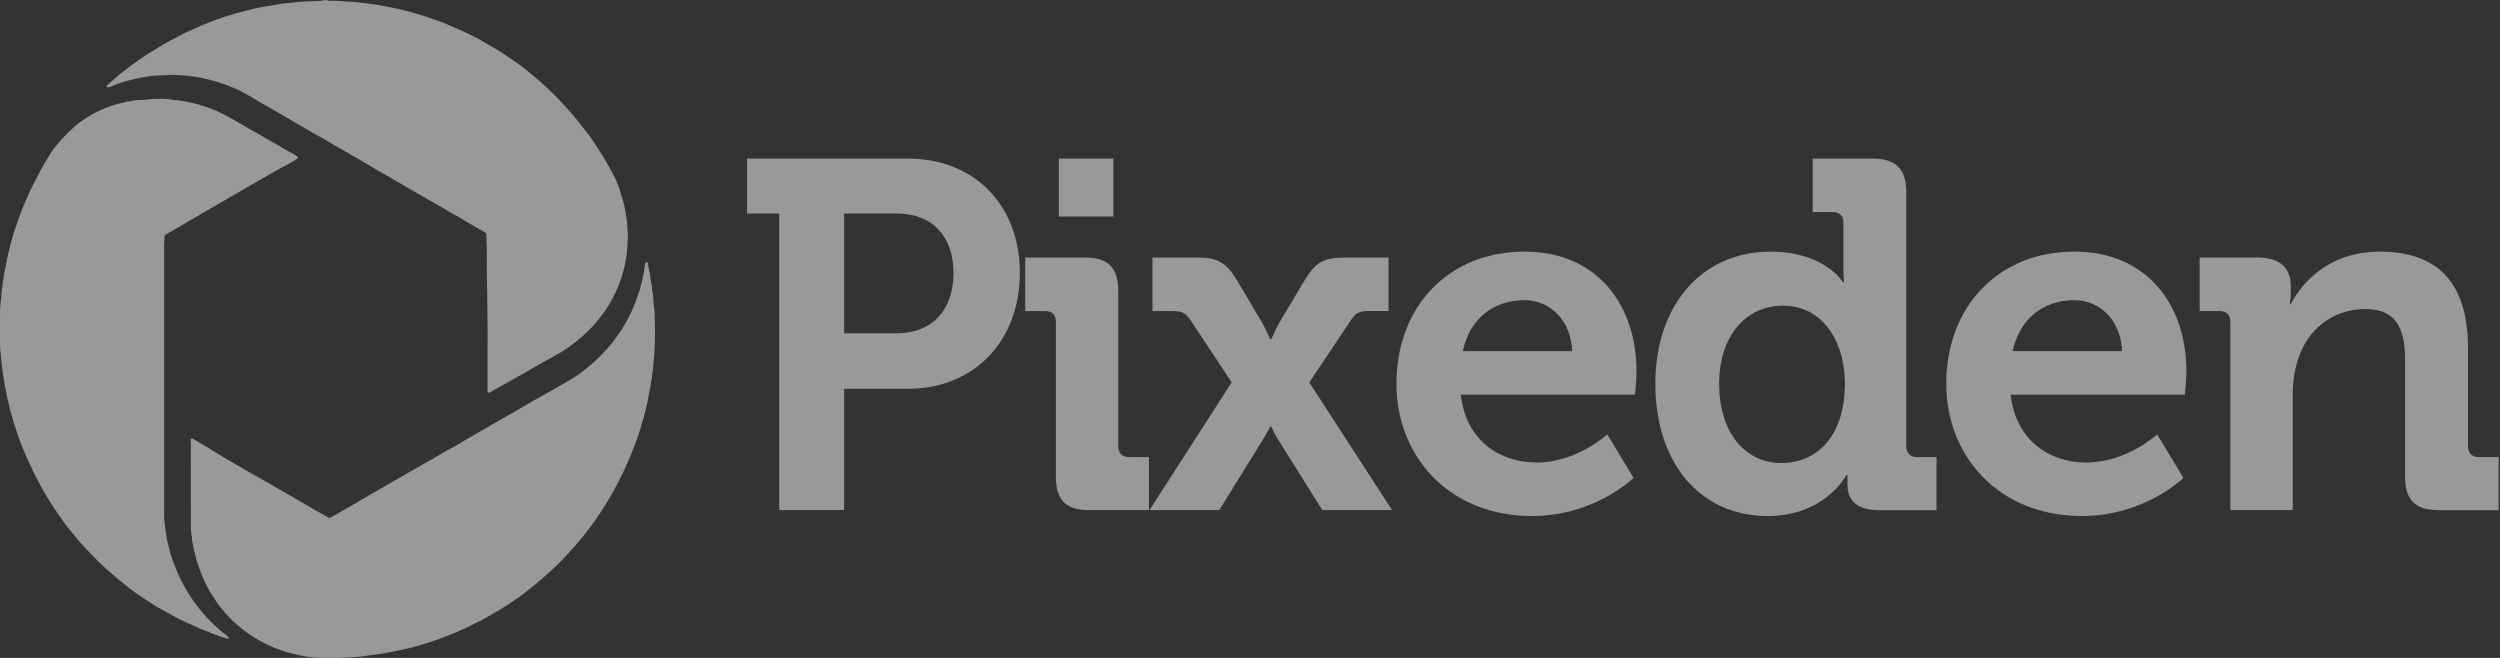 <svg width="95" height="25" viewBox="0 0 95 25" fill="none" xmlns="http://www.w3.org/2000/svg">
<rect x="0" y="0" width="95" height="25" fill="#333333" stroke="none"/>
<g opacity="0.5">
<path d="M34.503 6.026H28.389V8.114H29.611V19.383H32.077V14.774H34.503C37.005 14.774 38.754 12.969 38.754 10.372C38.754 7.775 37.005 6.026 34.503 6.026ZM34.051 12.668H32.077V8.114H34.089C35.443 8.114 36.233 9 36.233 10.372C36.233 11.764 35.443 12.668 34.051 12.668Z" fill="white"/>
<path d="M42.307 6.026H40.236V8.228H42.307V6.026Z" fill="white"/>
<path d="M42.494 16.955V11.068C42.494 10.185 42.12 9.787 41.235 9.787H38.958V11.82H39.711C39.973 11.82 40.124 11.954 40.124 12.235V18.104C40.124 19.006 40.501 19.383 41.385 19.383H43.66V17.371H42.909C42.644 17.371 42.494 17.219 42.494 16.955Z" fill="white"/>
<path d="M51.354 12.138C51.541 11.857 51.693 11.819 52.088 11.819H52.765V9.787H51.11C50.301 9.787 49.983 9.957 49.55 10.691L48.608 12.273C48.476 12.516 48.307 12.893 48.307 12.893H48.27C48.27 12.893 48.101 12.516 47.968 12.273L47.029 10.691C46.596 9.957 46.257 9.787 45.467 9.787H43.794V11.82H44.49C44.885 11.82 45.034 11.858 45.223 12.139L46.804 14.531L43.681 19.383H46.333L47.989 16.709C48.12 16.505 48.271 16.204 48.271 16.204H48.307C48.307 16.204 48.439 16.523 48.572 16.709L50.246 19.383H52.897L49.754 14.531L51.354 12.138Z" fill="white"/>
<path d="M57.936 9.561C55.058 9.561 53.065 11.632 53.065 14.586C53.065 17.312 55.039 19.608 58.218 19.608C60.608 19.608 62.075 18.161 62.075 18.161L61.076 16.505C61.076 16.505 59.929 17.575 58.388 17.575C56.938 17.575 55.697 16.692 55.51 14.998H62.132C62.132 14.998 62.187 14.396 62.187 14.115C62.187 11.577 60.682 9.561 57.936 9.561ZM55.586 13.343C55.847 12.139 56.713 11.407 57.937 11.407C58.915 11.407 59.705 12.197 59.742 13.343H55.586Z" fill="white"/>
<path d="M72.439 16.955V7.304C72.439 6.42 72.044 6.026 71.16 6.026H68.883V8.058H69.638C69.899 8.058 70.05 8.19 70.05 8.471V10.164C70.05 10.486 70.07 10.729 70.07 10.729H70.033C70.033 10.729 69.355 9.562 67.266 9.562C64.728 9.562 62.903 11.539 62.903 14.587C62.903 17.555 64.575 19.609 67.172 19.609C69.374 19.609 70.162 18.047 70.162 18.047H70.203C70.203 18.047 70.203 18.196 70.203 18.404C70.203 18.97 70.52 19.384 71.385 19.384H73.587V17.371H72.852C72.589 17.371 72.439 17.219 72.439 16.955ZM67.698 17.596C66.289 17.596 65.328 16.408 65.328 14.586C65.328 12.685 66.419 11.615 67.737 11.615C69.337 11.615 70.106 13.08 70.106 14.566C70.106 16.692 68.941 17.596 67.698 17.596Z" fill="white"/>
<path d="M78.831 9.561C75.953 9.561 73.958 11.632 73.958 14.586C73.958 17.312 75.933 19.608 79.112 19.608C81.501 19.608 82.97 18.161 82.97 18.161L81.972 16.505C81.972 16.505 80.825 17.575 79.282 17.575C77.834 17.575 76.592 16.692 76.404 14.998H83.025C83.025 14.998 83.084 14.396 83.084 14.115C83.084 11.577 81.577 9.561 78.831 9.561ZM76.478 13.343C76.743 12.139 77.608 11.407 78.832 11.407C79.808 11.407 80.6 12.197 80.638 13.343H76.478Z" fill="white"/>
<path d="M94.197 17.371C93.935 17.371 93.783 17.219 93.783 16.956V13.212C93.783 10.673 92.561 9.562 90.435 9.562C88.499 9.562 87.464 10.749 87.049 11.556H87.013C87.013 11.556 87.049 11.349 87.049 11.144V10.86C87.049 10.185 86.636 9.787 85.788 9.787H83.588V11.82H84.341C84.605 11.82 84.754 11.954 84.754 12.235V19.383H87.124V14.981C87.124 14.531 87.182 14.098 87.313 13.7C87.653 12.554 88.61 11.744 89.89 11.744C91.094 11.744 91.394 12.537 91.394 13.7V18.105C91.394 19.006 91.77 19.384 92.674 19.384H94.949V17.371H94.197Z" fill="white"/>
<path d="M4.167 3.309C4.224 3.285 4.279 3.262 4.336 3.239C4.453 3.186 4.577 3.151 4.698 3.11C4.784 3.081 4.872 3.06 4.96 3.04C5.073 3.011 5.185 2.981 5.298 2.958C5.444 2.932 5.59 2.911 5.74 2.891C5.851 2.879 5.965 2.862 6.077 2.864C6.131 2.864 6.184 2.867 6.237 2.862C6.5 2.835 6.766 2.847 7.03 2.87C7.237 2.891 7.445 2.914 7.65 2.958C7.812 2.996 7.974 3.031 8.135 3.075C8.316 3.127 8.495 3.186 8.67 3.256C8.813 3.312 8.955 3.37 9.094 3.434C9.267 3.513 9.425 3.619 9.588 3.709C9.686 3.768 9.783 3.826 9.881 3.885C10.077 3.996 10.273 4.107 10.469 4.221C10.612 4.303 10.75 4.388 10.891 4.47C11.052 4.563 11.215 4.654 11.375 4.748C11.549 4.85 11.723 4.952 11.899 5.052C12.069 5.151 12.244 5.239 12.411 5.344C12.602 5.464 12.801 5.572 12.999 5.686C13.257 5.836 13.513 5.988 13.777 6.134C13.947 6.23 14.113 6.335 14.282 6.435C14.472 6.543 14.663 6.648 14.853 6.76C15.071 6.885 15.287 7.014 15.503 7.14C15.756 7.286 16.011 7.433 16.265 7.579C16.382 7.643 16.502 7.71 16.618 7.781C16.751 7.862 16.89 7.933 17.023 8.017C17.157 8.102 17.302 8.175 17.442 8.254C17.552 8.318 17.663 8.386 17.773 8.453C17.988 8.576 18.204 8.702 18.419 8.827C18.459 8.851 18.482 8.883 18.482 8.93C18.486 9.105 18.494 9.272 18.497 9.444C18.506 9.939 18.489 10.433 18.508 10.927C18.524 11.337 18.514 11.743 18.523 12.153C18.535 12.585 18.526 13.021 18.526 13.454C18.526 13.796 18.526 14.135 18.526 14.477C18.526 14.6 18.526 14.723 18.527 14.846C18.529 14.925 18.558 14.942 18.628 14.907C18.679 14.88 18.725 14.843 18.777 14.816C18.93 14.74 19.074 14.65 19.225 14.567C19.425 14.459 19.621 14.339 19.821 14.231C20.003 14.135 20.175 14.027 20.354 13.927C20.596 13.793 20.836 13.652 21.081 13.521C21.272 13.416 21.459 13.301 21.638 13.173C21.803 13.053 21.961 12.928 22.116 12.793C22.296 12.637 22.465 12.471 22.62 12.292C22.746 12.143 22.866 11.994 22.977 11.833C23.061 11.71 23.138 11.587 23.211 11.461C23.276 11.345 23.337 11.227 23.394 11.104C23.467 10.955 23.527 10.797 23.586 10.636C23.612 10.566 23.628 10.493 23.65 10.42C23.679 10.332 23.709 10.245 23.726 10.154C23.753 10.025 23.779 9.896 23.799 9.768C23.826 9.61 23.837 9.458 23.842 9.3C23.842 9.267 23.843 9.235 23.846 9.203C23.864 9.077 23.861 8.949 23.852 8.826C23.84 8.697 23.837 8.568 23.827 8.44C23.823 8.381 23.816 8.32 23.801 8.261C23.773 8.145 23.779 8.019 23.735 7.908C23.735 7.902 23.735 7.902 23.735 7.899C23.732 7.787 23.684 7.685 23.658 7.577C23.64 7.501 23.609 7.428 23.592 7.355C23.56 7.229 23.511 7.109 23.466 6.992C23.425 6.884 23.381 6.775 23.324 6.676C23.239 6.527 23.162 6.375 23.08 6.226C22.965 6.018 22.837 5.825 22.711 5.626C22.58 5.416 22.438 5.208 22.284 5.012C22.079 4.749 21.878 4.486 21.655 4.237C21.524 4.091 21.392 3.945 21.257 3.801C21.001 3.532 20.728 3.278 20.447 3.032C20.237 2.848 20.022 2.675 19.801 2.506C19.615 2.365 19.418 2.237 19.225 2.108C19.117 2.035 19.011 1.962 18.901 1.895C18.739 1.798 18.568 1.71 18.406 1.608C18.23 1.5 18.046 1.406 17.862 1.316C17.698 1.234 17.531 1.155 17.361 1.085C17.215 1.029 17.076 0.962 16.933 0.897C16.882 0.877 16.829 0.856 16.779 0.839C16.706 0.812 16.636 0.792 16.563 0.766C16.44 0.722 16.317 0.678 16.194 0.634C16.058 0.587 15.919 0.555 15.782 0.511C15.571 0.444 15.355 0.388 15.138 0.339C14.854 0.274 14.565 0.225 14.277 0.175C14.066 0.14 13.853 0.125 13.641 0.096C13.451 0.07 13.259 0.064 13.068 0.052C12.901 0.043 12.731 0.026 12.563 0.032C12.522 0.035 12.484 0.029 12.445 0.014C12.392 -0.006 12.335 -0.003 12.281 0.014C12.261 0.023 12.239 0.032 12.217 0.032C12.1 0.032 11.983 0.043 11.869 0.046C11.734 0.046 11.603 0.064 11.468 0.067C11.248 0.07 11.034 0.12 10.814 0.128C10.769 0.128 10.723 0.134 10.68 0.143C10.437 0.195 10.191 0.225 9.95 0.268C9.758 0.307 9.57 0.347 9.381 0.397C9.162 0.453 8.944 0.514 8.725 0.581C8.6 0.617 8.476 0.658 8.353 0.702C8.227 0.742 8.101 0.792 7.979 0.839C7.863 0.883 7.749 0.932 7.637 0.979C7.543 1.017 7.454 1.061 7.36 1.102C7.225 1.158 7.092 1.219 6.964 1.283C6.847 1.342 6.73 1.403 6.614 1.465C6.463 1.541 6.32 1.629 6.171 1.71C6.078 1.76 5.99 1.824 5.896 1.88C5.744 1.965 5.598 2.055 5.455 2.155C5.259 2.298 5.054 2.427 4.865 2.579C4.717 2.699 4.557 2.807 4.416 2.936C4.309 3.032 4.201 3.126 4.092 3.223C4.081 3.231 4.068 3.24 4.058 3.252C4.035 3.284 4.046 3.31 4.084 3.316C4.114 3.32 4.141 3.317 4.167 3.309Z" fill="white"/>
<path d="M24.863 11.764C24.858 11.644 24.826 11.524 24.828 11.401C24.83 11.325 24.825 11.249 24.808 11.176C24.786 11.083 24.782 10.989 24.771 10.893C24.764 10.822 24.748 10.755 24.736 10.685C24.717 10.568 24.697 10.457 24.682 10.343C24.668 10.232 24.619 10.123 24.627 10.009C24.627 10.004 24.625 9.998 24.624 9.995C24.606 9.951 24.565 9.945 24.536 9.983C24.517 10.003 24.516 10.033 24.509 10.059C24.477 10.217 24.48 10.381 24.425 10.533C24.424 10.536 24.424 10.542 24.424 10.542C24.415 10.65 24.372 10.752 24.35 10.858C24.339 10.916 24.331 10.972 24.309 11.027C24.254 11.156 24.219 11.293 24.167 11.428C24.115 11.568 24.056 11.709 23.994 11.846C23.919 12.004 23.843 12.162 23.749 12.311C23.694 12.402 23.647 12.499 23.585 12.583C23.474 12.735 23.372 12.893 23.252 13.039C23.047 13.288 22.834 13.525 22.593 13.738C22.416 13.894 22.235 14.045 22.044 14.189C21.917 14.285 21.781 14.364 21.644 14.446C21.398 14.589 21.149 14.73 20.898 14.873C20.708 14.979 20.518 15.087 20.328 15.195C20.154 15.297 19.979 15.397 19.805 15.499C19.417 15.721 19.026 15.944 18.637 16.169C18.343 16.338 18.049 16.511 17.756 16.678C17.631 16.751 17.507 16.825 17.382 16.898C17.3 16.944 17.218 16.997 17.135 17.041C17.026 17.096 16.919 17.157 16.812 17.219C16.645 17.322 16.473 17.415 16.303 17.515C16.073 17.649 15.838 17.775 15.607 17.91C15.206 18.138 14.804 18.369 14.402 18.603C14.188 18.729 13.975 18.857 13.755 18.977C13.557 19.089 13.36 19.211 13.162 19.325C12.963 19.439 12.76 19.551 12.559 19.667C12.524 19.685 12.495 19.682 12.461 19.662C12.346 19.595 12.23 19.527 12.115 19.46C12.021 19.408 11.922 19.36 11.831 19.299C11.732 19.235 11.626 19.182 11.525 19.12C11.351 19.015 11.173 18.919 10.996 18.816C10.816 18.714 10.638 18.612 10.46 18.506C10.281 18.404 10.103 18.302 9.924 18.197C9.781 18.118 9.638 18.036 9.497 17.957C9.31 17.849 9.129 17.735 8.94 17.635C8.772 17.542 8.608 17.442 8.444 17.346C8.284 17.249 8.123 17.149 7.962 17.05C7.765 16.93 7.564 16.814 7.368 16.691C7.354 16.682 7.336 16.673 7.32 16.67C7.266 16.656 7.234 16.679 7.242 16.738C7.26 16.867 7.248 16.996 7.248 17.121C7.254 17.609 7.251 18.095 7.251 18.581C7.251 19.074 7.251 19.566 7.253 20.057C7.253 20.099 7.257 20.139 7.26 20.177C7.269 20.297 7.304 20.412 7.301 20.531C7.3 20.551 7.304 20.572 7.31 20.59C7.333 20.674 7.345 20.759 7.358 20.844C7.361 20.862 7.365 20.882 7.371 20.902C7.406 20.996 7.418 21.093 7.441 21.189C7.468 21.288 7.502 21.385 7.532 21.482C7.565 21.596 7.614 21.704 7.655 21.815C7.722 21.996 7.81 22.166 7.896 22.336C7.984 22.508 8.096 22.666 8.202 22.83C8.308 23 8.433 23.152 8.567 23.3C8.69 23.441 8.816 23.578 8.961 23.698C9.064 23.786 9.167 23.877 9.275 23.958C9.392 24.046 9.513 24.128 9.636 24.207C9.775 24.295 9.921 24.379 10.071 24.452C10.249 24.537 10.429 24.622 10.617 24.686C10.737 24.724 10.854 24.774 10.976 24.803C11.144 24.845 11.308 24.885 11.477 24.917C11.707 24.964 11.939 24.991 12.173 24.996C12.607 25.005 13.036 25 13.466 24.964C13.554 24.959 13.645 24.959 13.729 24.947C13.914 24.914 14.101 24.903 14.285 24.873C14.579 24.829 14.873 24.782 15.163 24.715C15.259 24.692 15.353 24.669 15.449 24.651C15.549 24.637 15.645 24.607 15.742 24.578C15.831 24.551 15.921 24.528 16.011 24.502C16.11 24.472 16.209 24.434 16.312 24.408C16.388 24.388 16.458 24.353 16.532 24.335C16.601 24.317 16.665 24.291 16.73 24.265C16.794 24.239 16.857 24.215 16.92 24.189C17.052 24.137 17.186 24.089 17.319 24.034C17.365 24.014 17.41 23.99 17.457 23.969C17.558 23.925 17.66 23.881 17.76 23.835C17.847 23.794 17.935 23.747 18.023 23.703C18.169 23.63 18.318 23.563 18.458 23.478C18.57 23.413 18.682 23.352 18.793 23.288C18.95 23.197 19.105 23.104 19.257 23.004C19.527 22.825 19.796 22.644 20.052 22.442C20.223 22.308 20.39 22.17 20.555 22.027C20.76 21.852 20.959 21.67 21.154 21.486C21.383 21.264 21.599 21.027 21.811 20.787C21.934 20.65 22.05 20.506 22.17 20.366C22.266 20.255 22.345 20.126 22.439 20.012C22.588 19.828 22.714 19.632 22.844 19.436C23.012 19.187 23.166 18.924 23.31 18.662C23.429 18.445 23.544 18.229 23.653 18.004C23.723 17.855 23.793 17.711 23.857 17.556C23.907 17.436 23.963 17.319 24.009 17.196C24.065 17.05 24.119 16.907 24.179 16.761C24.229 16.635 24.262 16.5 24.309 16.374C24.34 16.29 24.363 16.202 24.387 16.111C24.431 15.959 24.48 15.81 24.515 15.655C24.556 15.471 24.608 15.287 24.638 15.102C24.654 15.008 24.665 14.918 24.686 14.827C24.721 14.693 24.732 14.555 24.761 14.418C24.787 14.289 24.787 14.152 24.814 14.02C24.829 13.929 24.817 13.836 24.834 13.742C24.875 13.491 24.875 13.233 24.884 12.982C24.898 12.596 24.882 12.21 24.872 11.824C24.872 11.805 24.866 11.785 24.863 11.764Z" fill="white"/>
<path d="M8.535 24.086C8.357 23.957 8.197 23.805 8.042 23.653C7.922 23.536 7.808 23.416 7.7 23.288C7.548 23.106 7.402 22.922 7.271 22.72C7.189 22.595 7.109 22.468 7.035 22.337C6.966 22.214 6.898 22.088 6.837 21.963C6.77 21.82 6.707 21.673 6.65 21.525C6.603 21.408 6.553 21.288 6.52 21.165C6.504 21.104 6.472 21.042 6.463 20.977C6.448 20.869 6.398 20.77 6.381 20.659C6.373 20.615 6.352 20.574 6.349 20.527C6.336 20.395 6.302 20.267 6.286 20.132C6.264 19.939 6.237 19.749 6.237 19.553C6.237 16.14 6.237 12.727 6.237 9.313C6.237 9.205 6.252 9.097 6.252 8.988C6.252 8.956 6.265 8.933 6.296 8.915C6.336 8.895 6.374 8.871 6.415 8.848C6.654 8.71 6.891 8.57 7.13 8.43C7.342 8.307 7.551 8.181 7.763 8.061C7.978 7.935 8.192 7.809 8.408 7.687C8.618 7.561 8.83 7.441 9.043 7.321C9.23 7.213 9.413 7.105 9.598 6.997C9.736 6.918 9.873 6.839 10.011 6.757C10.195 6.649 10.384 6.549 10.569 6.444C10.739 6.35 10.909 6.256 11.078 6.163C11.148 6.122 11.219 6.084 11.283 6.04C11.335 6.005 11.333 5.955 11.277 5.929C11.24 5.909 11.208 5.885 11.171 5.867C10.979 5.762 10.79 5.645 10.595 5.537C10.438 5.449 10.282 5.356 10.124 5.268C9.879 5.128 9.639 4.981 9.39 4.847C9.089 4.677 8.797 4.496 8.489 4.338C8.325 4.256 8.16 4.183 7.992 4.121C7.871 4.078 7.751 4.025 7.622 4.001C7.609 3.999 7.598 3.995 7.586 3.987C7.548 3.963 7.504 3.952 7.457 3.952C7.445 3.952 7.431 3.952 7.421 3.943C7.373 3.913 7.314 3.916 7.261 3.905C7.143 3.87 7.021 3.855 6.901 3.832C6.817 3.814 6.733 3.8 6.647 3.803C6.568 3.803 6.492 3.782 6.416 3.77C6.273 3.75 6.129 3.753 5.986 3.756C5.875 3.759 5.764 3.75 5.656 3.782C5.648 3.782 5.641 3.779 5.632 3.779C5.612 3.779 5.591 3.779 5.574 3.782C5.46 3.8 5.346 3.802 5.233 3.802C5.094 3.802 4.963 3.864 4.824 3.858C4.816 3.858 4.808 3.861 4.802 3.864C4.702 3.916 4.588 3.916 4.481 3.946C4.396 3.972 4.308 3.995 4.223 4.025C4.109 4.063 3.996 4.107 3.886 4.156C3.744 4.221 3.602 4.282 3.467 4.364C3.257 4.489 3.051 4.627 2.862 4.785C2.664 4.954 2.486 5.136 2.311 5.326C2.256 5.387 2.209 5.458 2.152 5.516C2.069 5.61 1.996 5.709 1.931 5.814C1.786 6.04 1.65 6.271 1.522 6.511C1.392 6.754 1.267 6.999 1.146 7.248C1.052 7.444 0.969 7.643 0.886 7.844C0.866 7.888 0.842 7.932 0.826 7.982C0.785 8.102 0.74 8.222 0.696 8.342C0.654 8.465 0.617 8.584 0.572 8.701C0.536 8.798 0.504 8.894 0.481 8.994C0.462 9.078 0.433 9.161 0.411 9.243C0.385 9.342 0.365 9.444 0.335 9.544C0.303 9.643 0.301 9.751 0.262 9.851C0.256 9.865 0.258 9.88 0.258 9.897C0.258 9.927 0.248 9.953 0.241 9.982C0.21 10.131 0.182 10.281 0.153 10.427C0.153 10.43 0.153 10.432 0.153 10.436C0.135 10.585 0.096 10.731 0.096 10.883C0.096 10.892 0.092 10.898 0.091 10.906C0.071 10.983 0.06 11.059 0.059 11.137C0.058 11.214 0.053 11.29 0.042 11.363C0.01 11.567 -0.001 11.772 3.27481e-05 11.98C0.001 12.342 0.002 12.705 3.27481e-05 13.071C-0.001 13.179 0.006 13.287 0.021 13.396C0.05 13.612 0.057 13.831 0.091 14.047C0.118 14.223 0.146 14.396 0.168 14.572C0.177 14.648 0.196 14.718 0.21 14.793C0.233 14.908 0.254 15.019 0.279 15.133C0.303 15.235 0.335 15.337 0.354 15.443C0.385 15.6 0.437 15.753 0.48 15.908C0.496 15.969 0.51 16.031 0.53 16.092C0.577 16.232 0.624 16.373 0.672 16.513C0.711 16.621 0.746 16.733 0.791 16.84C0.854 16.992 0.907 17.148 0.978 17.3C1.043 17.437 1.098 17.577 1.164 17.712C1.253 17.902 1.346 18.086 1.443 18.274C1.565 18.508 1.697 18.739 1.836 18.964C1.999 19.23 2.172 19.488 2.355 19.742C2.548 20.011 2.754 20.268 2.968 20.52C3.119 20.696 3.276 20.869 3.437 21.032C3.643 21.252 3.858 21.462 4.085 21.659C4.235 21.79 4.383 21.924 4.536 22.047C4.716 22.197 4.898 22.34 5.085 22.477C5.286 22.623 5.495 22.761 5.705 22.895C5.799 22.954 5.89 23.018 5.986 23.071C6.099 23.135 6.208 23.203 6.323 23.258C6.46 23.331 6.593 23.413 6.733 23.487C6.929 23.586 7.133 23.674 7.333 23.767C7.498 23.844 7.666 23.916 7.838 23.984C7.887 24.004 7.94 24.025 7.991 24.045C8.057 24.072 8.121 24.095 8.189 24.118C8.262 24.145 8.336 24.165 8.407 24.2C8.474 24.229 8.55 24.227 8.613 24.268C8.623 24.273 8.639 24.268 8.651 24.268C8.666 24.268 8.683 24.265 8.689 24.25C8.701 24.23 8.687 24.215 8.674 24.203C8.633 24.156 8.585 24.121 8.535 24.086Z" fill="white"/>
</g>
</svg>
